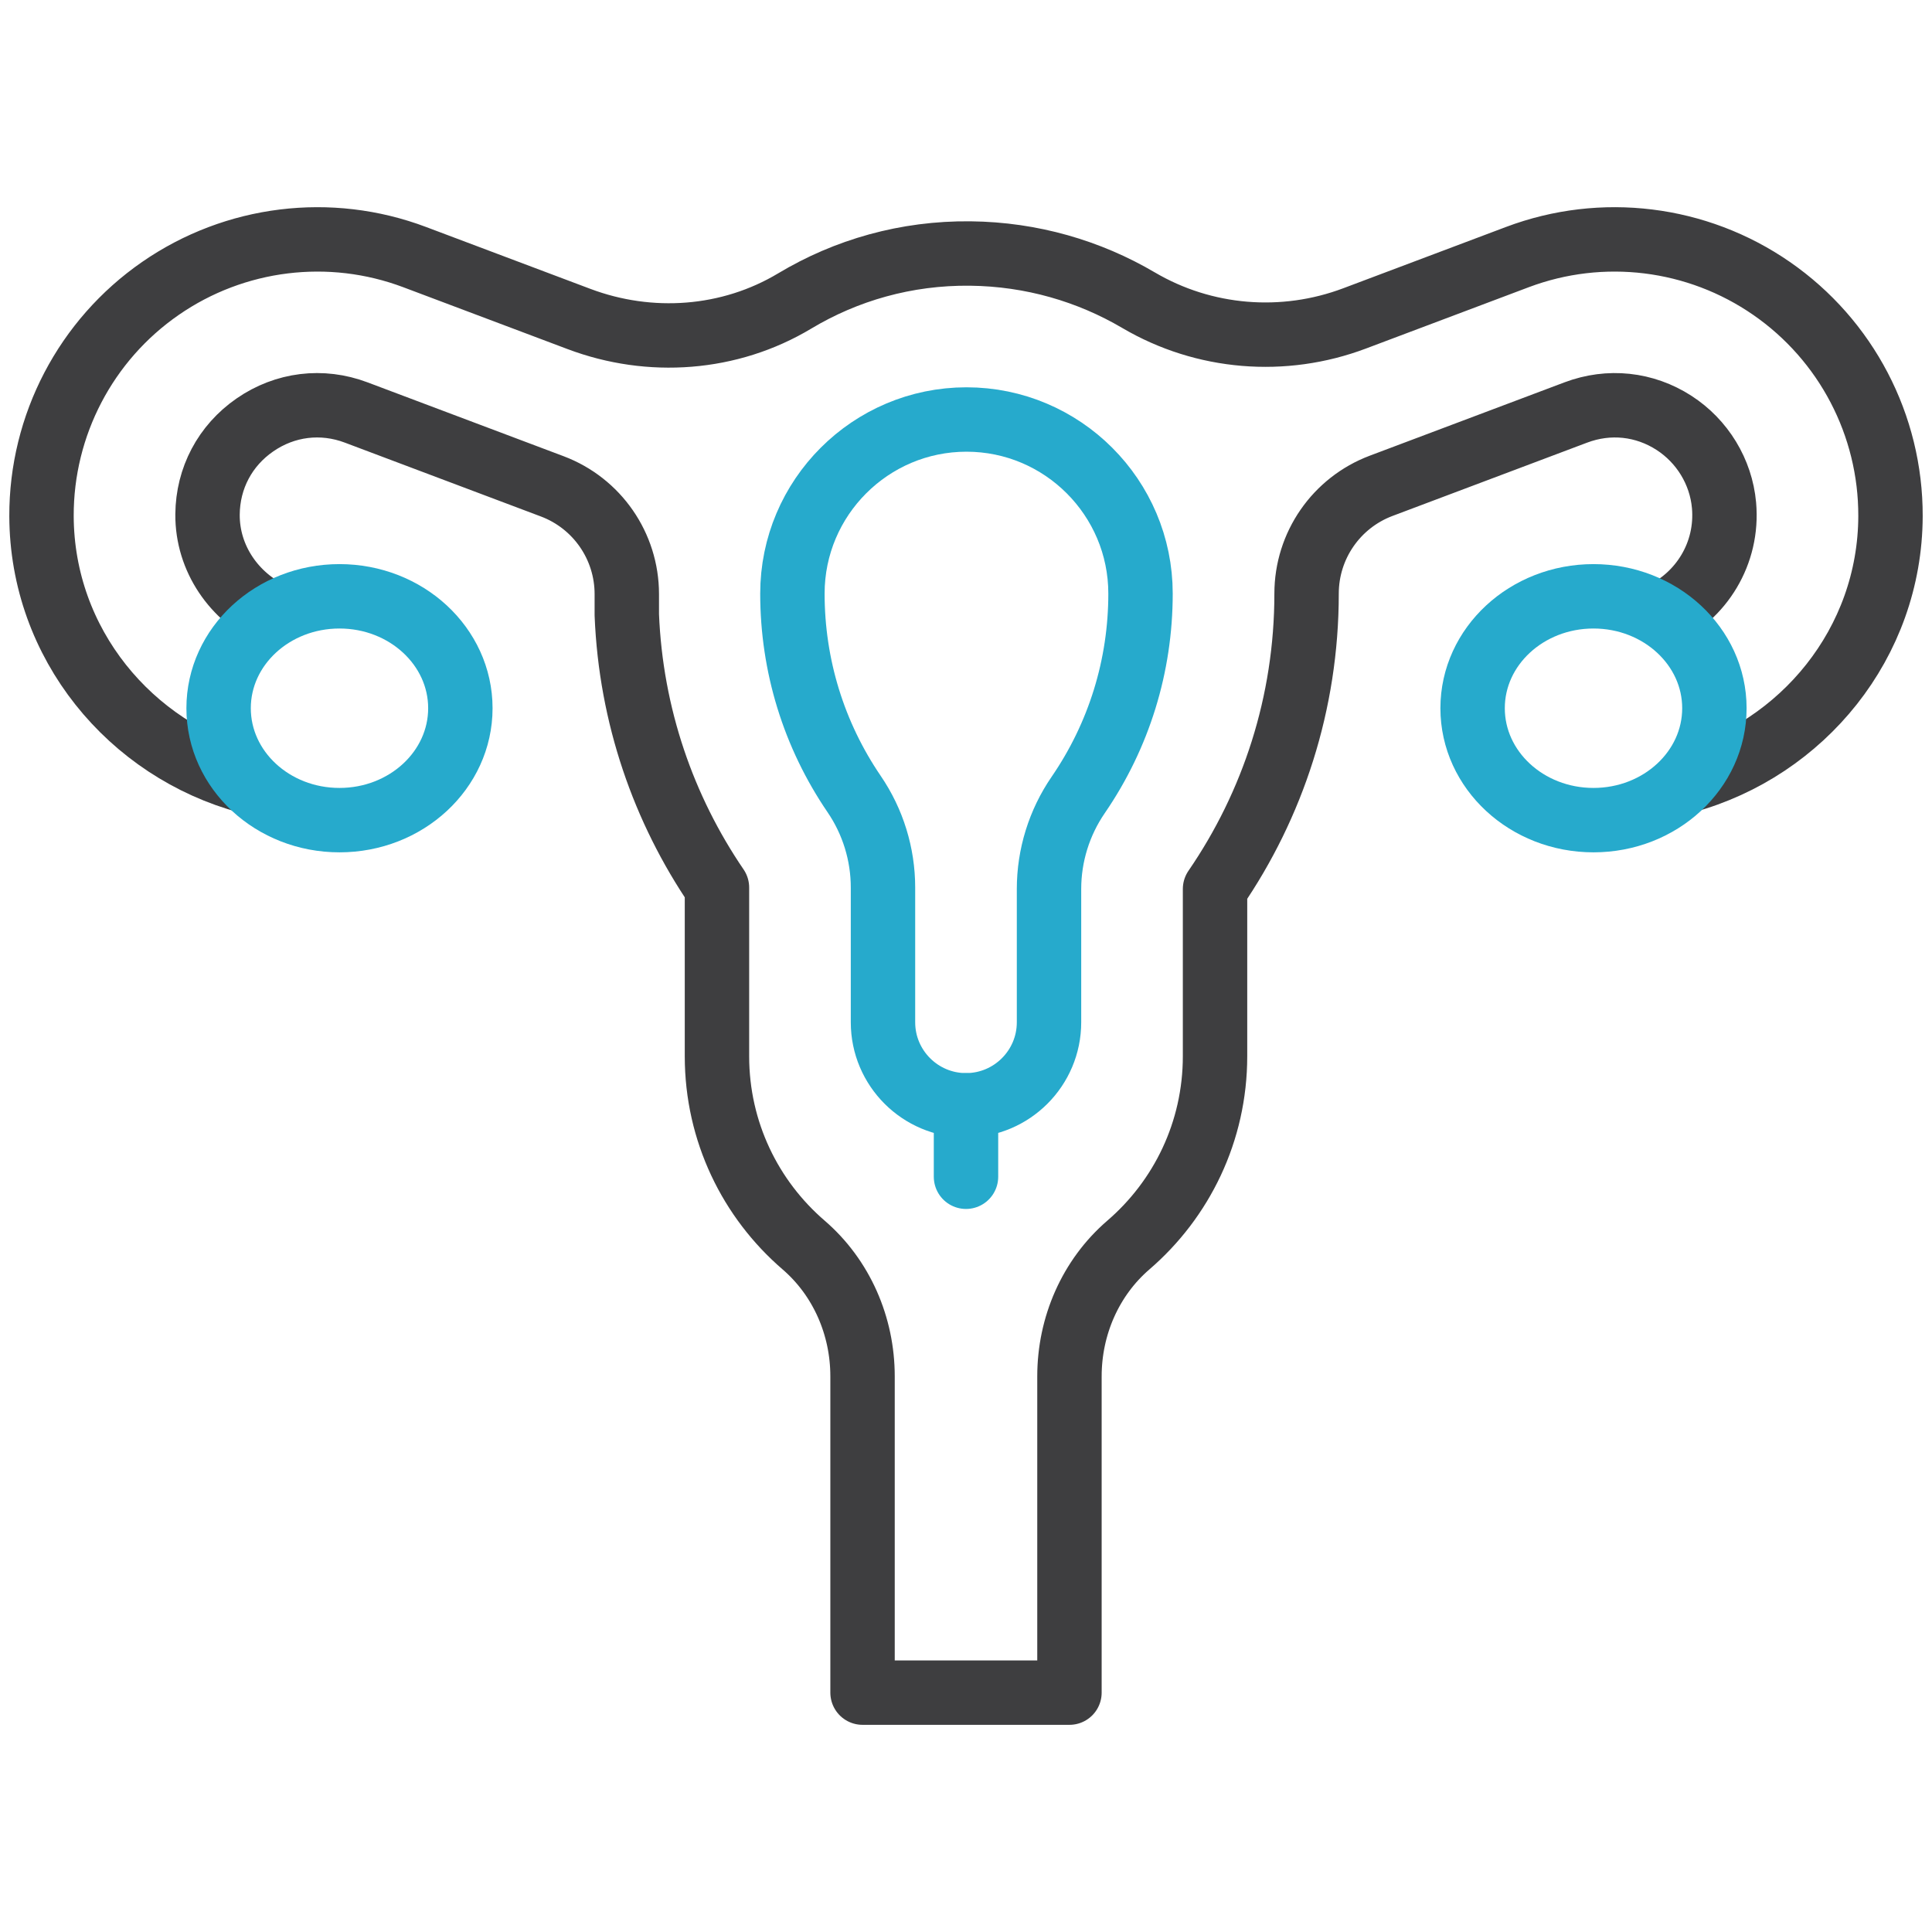 <svg width="60" height="60" viewBox="0 0 60 60" fill="none" xmlns="http://www.w3.org/2000/svg">
<g clip-path="url(#clip0_923_19310)">
<path d="M8.473 19.095C7.282 18.546 6.435 17.352 6.445 15.975C6.454 14.849 6.989 13.838 7.916 13.197C8.851 12.55 9.998 12.409 11.061 12.81L17.151 15.104C18.544 15.629 19.466 16.962 19.466 18.45V19.095C19.592 22.229 20.608 25.133 22.266 27.564V32.803C22.266 35.147 23.309 37.246 24.956 38.664C26.137 39.681 26.787 41.183 26.787 42.741V52.566H33.213V42.741C33.213 41.183 33.863 39.681 35.044 38.664C36.691 37.246 37.734 35.147 37.734 32.803V27.608C39.526 24.998 40.577 21.839 40.577 18.434C40.577 16.945 41.499 15.613 42.891 15.088L48.939 12.81C49.966 12.423 51.071 12.541 51.988 13.133C52.866 13.7 53.447 14.648 53.541 15.69C53.675 17.193 52.828 18.52 51.569 19.102" stroke="#3E3E40" stroke-width="2" stroke-miterlimit="10" stroke-linejoin="round"/>
<path d="M52.332 24.26C55.976 23.263 58.699 19.973 58.711 16.029C58.719 13.207 57.337 10.562 55.017 8.957C52.705 7.356 49.752 6.993 47.121 7.985L42.069 9.888C39.861 10.72 37.393 10.519 35.359 9.323C33.824 8.42 32.041 7.894 30.136 7.873C28.134 7.851 26.272 8.393 24.682 9.346C22.662 10.559 20.184 10.737 17.98 9.906L12.879 7.985C10.248 6.993 7.296 7.357 4.983 8.957C2.663 10.562 1.281 13.207 1.289 16.029C1.301 19.987 4.044 23.288 7.708 24.272" stroke="#3E3E40" stroke-width="2" stroke-miterlimit="10" stroke-linejoin="round"/>
<path d="M30.015 13.028C27.034 13.028 24.609 15.453 24.609 18.434C24.609 20.667 25.272 22.82 26.526 24.66C27.11 25.516 27.422 26.528 27.422 27.564V31.748C27.422 33.17 28.578 34.326 30 34.326C31.422 34.326 32.578 33.17 32.578 31.748V27.608C32.578 26.566 32.894 25.549 33.483 24.69C34.751 22.843 35.42 20.68 35.42 18.434C35.42 15.453 32.995 13.028 30.015 13.028Z" stroke="#26AACC" stroke-width="2" stroke-miterlimit="10" stroke-linecap="round" stroke-linejoin="round"/>
<path d="M30 34.327V36.545" stroke="#26AACC" stroke-width="2" stroke-miterlimit="10" stroke-linecap="round" stroke-linejoin="round"/>
<path d="M10.543 25.47C12.616 25.47 14.297 23.914 14.297 21.994C14.297 20.075 12.616 18.519 10.543 18.519C8.469 18.519 6.789 20.075 6.789 21.994C6.789 23.914 8.469 25.47 10.543 25.47Z" stroke="#26AACC" stroke-width="2" stroke-miterlimit="10" stroke-linecap="round" stroke-linejoin="round"/>
<path d="M49.487 25.47C51.561 25.47 53.242 23.914 53.242 21.994C53.242 20.075 51.561 18.519 49.487 18.519C47.414 18.519 45.733 20.075 45.733 21.994C45.733 23.914 47.414 25.47 49.487 25.47Z" stroke="#26AACC" stroke-width="2" stroke-miterlimit="10" stroke-linecap="round" stroke-linejoin="round"/>
</g>
<defs>
<clipPath id="clip0_923_19310">
<rect width="60" height="60" fill="white"/>
</clipPath>
</defs>
</svg>
